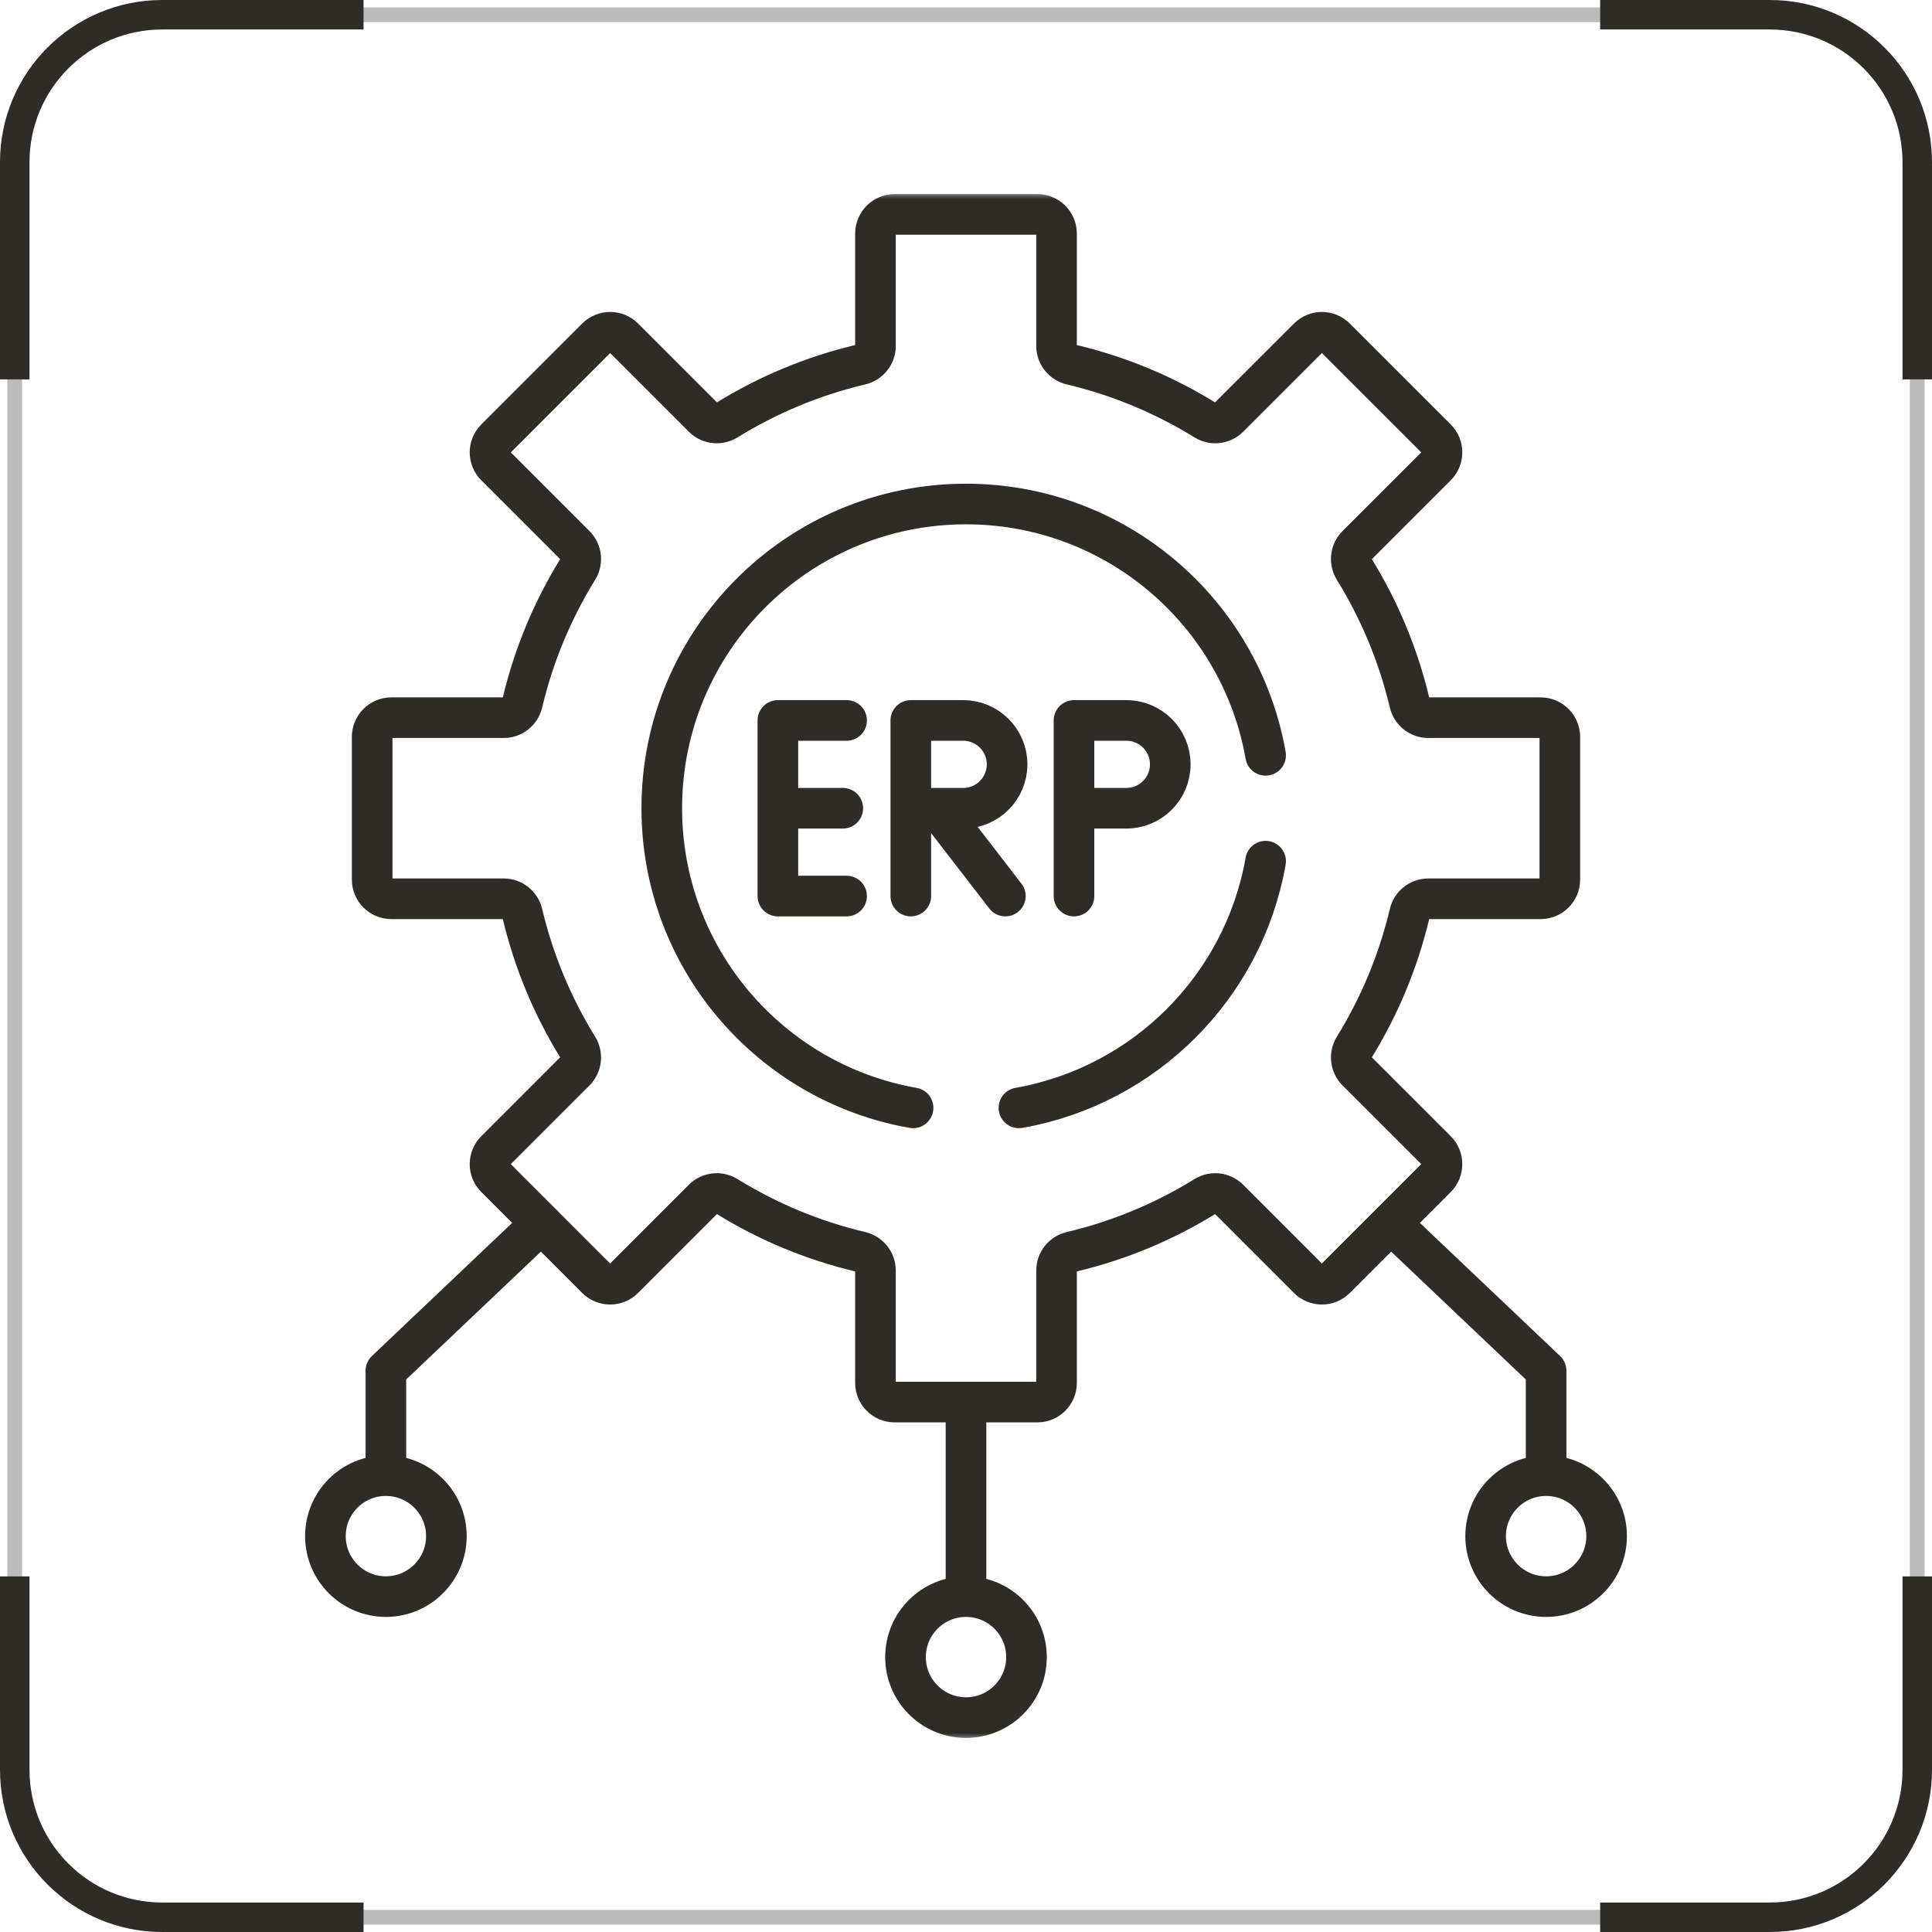 <svg width="131" height="131" viewBox="0 0 131 131" fill="none" xmlns="http://www.w3.org/2000/svg">
<rect x="1" y="1" width="129" height="129" rx="10" stroke="#BBBBBB"/>
<path d="M24.65 1H11C5.477 1 1 5.477 1 11V25.725M108.5 130H120C125.523 130 130 125.523 130 120V106.888M1 106.888V120C1 125.523 5.477 130 11 130H24.65M130 25.725V11C130 5.477 125.523 1 120 1H108.5" stroke="#2F2B25" stroke-width="2"/>
<path d="M57.404 60.758H52.744V48.849H57.404" stroke="#2F2B25" stroke-width="2.754" stroke-miterlimit="10" stroke-linecap="round" stroke-linejoin="round"/>
<path d="M57.146 54.803H52.842" stroke="#2F2B25" stroke-width="2.754" stroke-miterlimit="10" stroke-linecap="round" stroke-linejoin="round"/>
<mask id="mask0_1344_34" style="mask-type:luminance" maskUnits="userSpaceOnUse" x="13" y="13" width="105" height="105">
<path d="M13 13H118V118H13V13Z" fill="white"/>
</mask>
<g mask="url(#mask0_1344_34)">
<path d="M73.415 54.803H76.373C78.017 54.803 79.35 53.47 79.35 51.826C79.35 50.181 78.017 48.849 76.373 48.849H72.822V60.758" stroke="#2F2B25" stroke-width="2.754" stroke-miterlimit="10" stroke-linecap="round" stroke-linejoin="round"/>
<path d="M62.351 54.803H65.308C66.953 54.803 68.286 53.47 68.286 51.826C68.286 50.181 66.953 48.849 65.308 48.849H61.757V60.758" stroke="#2F2B25" stroke-width="2.754" stroke-miterlimit="10" stroke-linecap="round" stroke-linejoin="round"/>
<path d="M68.169 60.758L63.666 54.922" stroke="#2F2B25" stroke-width="2.754" stroke-miterlimit="10" stroke-linecap="round" stroke-linejoin="round"/>
<path d="M69.602 112.361C69.602 114.626 67.765 116.462 65.5 116.462C63.235 116.462 61.398 114.626 61.398 112.361C61.398 110.095 63.235 108.259 65.5 108.259C67.765 108.259 69.602 110.095 69.602 112.361Z" stroke="#2F2B25" stroke-width="2.754" stroke-miterlimit="10" stroke-linecap="round" stroke-linejoin="round"/>
<path d="M108.937 104.157C108.937 106.423 107.101 108.259 104.835 108.259C102.57 108.259 100.734 106.423 100.734 104.157C100.734 101.892 102.57 100.056 104.835 100.056C107.101 100.056 108.937 101.892 108.937 104.157Z" stroke="#2F2B25" stroke-width="2.754" stroke-miterlimit="10" stroke-linecap="round" stroke-linejoin="round"/>
<path d="M30.267 104.157C30.267 106.423 28.43 108.259 26.165 108.259C23.9 108.259 22.064 106.423 22.064 104.157C22.064 101.892 23.9 100.056 26.165 100.056C28.43 100.056 30.267 101.892 30.267 104.157Z" stroke="#2F2B25" stroke-width="2.754" stroke-miterlimit="10" stroke-linecap="round" stroke-linejoin="round"/>
<path d="M36.105 83.509L26.165 92.945V99.747" stroke="#2F2B25" stroke-width="2.754" stroke-miterlimit="10" stroke-linecap="round" stroke-linejoin="round"/>
<path d="M94.478 83.112L104.835 92.945V99.747" stroke="#2F2B25" stroke-width="2.754" stroke-miterlimit="10" stroke-linecap="round" stroke-linejoin="round"/>
<path d="M65.5 107.677V95.526" stroke="#2F2B25" stroke-width="2.754" stroke-miterlimit="10" stroke-linecap="round" stroke-linejoin="round"/>
<path d="M61.911 75.119C52.23 73.421 44.872 64.972 44.872 54.803C44.872 43.411 54.108 34.175 65.5 34.175C75.668 34.175 84.118 41.533 85.816 51.215M85.816 58.392C84.322 66.908 77.605 73.625 69.089 75.119M104.463 48.663H96.845C96.241 48.663 95.718 48.248 95.579 47.66C94.809 44.407 93.525 41.354 91.818 38.589C91.501 38.075 91.576 37.41 92.003 36.983L97.393 31.594C97.901 31.085 97.901 30.261 97.393 29.752L90.551 22.911C90.043 22.402 89.218 22.402 88.71 22.911L83.32 28.3C82.893 28.728 82.229 28.802 81.714 28.485C78.95 26.778 75.896 25.494 72.643 24.724C72.056 24.585 71.64 24.062 71.64 23.458V15.84C71.64 15.121 71.057 14.538 70.338 14.538H60.663C59.943 14.538 59.361 15.121 59.361 15.84V23.458C59.361 24.062 58.944 24.585 58.357 24.724C55.104 25.494 52.05 26.778 49.286 28.485C48.772 28.802 48.107 28.728 47.68 28.3L42.291 22.911C41.782 22.402 40.958 22.402 40.449 22.911L33.608 29.752C33.099 30.261 33.099 31.085 33.608 31.594L38.997 36.983C39.425 37.41 39.499 38.075 39.182 38.589C37.475 41.354 36.191 44.407 35.421 47.66C35.282 48.248 34.759 48.663 34.155 48.663H26.537C25.818 48.663 25.235 49.246 25.235 49.966V59.641C25.235 60.36 25.818 60.943 26.537 60.943H34.155C34.759 60.943 35.282 61.359 35.421 61.947C36.191 65.199 37.475 68.253 39.182 71.018C39.499 71.532 39.425 72.196 38.997 72.623L33.608 78.013C33.099 78.521 33.099 79.346 33.608 79.854L40.449 86.696C40.958 87.204 41.782 87.204 42.291 86.696L47.68 81.306C48.107 80.879 48.772 80.804 49.286 81.121C52.05 82.829 55.104 84.113 58.357 84.882C58.944 85.021 59.361 85.544 59.361 86.148V93.766C59.361 94.485 59.943 95.068 60.663 95.068H70.338C71.057 95.068 71.64 94.485 71.64 93.766V86.148C71.64 85.544 72.056 85.021 72.643 84.882C75.896 84.113 78.95 82.829 81.714 81.121C82.229 80.804 82.893 80.879 83.32 81.306L88.71 86.696C89.218 87.204 90.043 87.204 90.551 86.696L97.393 79.854C97.901 79.346 97.901 78.521 97.393 78.013L92.003 72.623C91.576 72.196 91.501 71.532 91.818 71.018C93.525 68.253 94.809 65.199 95.579 61.947C95.718 61.359 96.241 60.943 96.845 60.943H104.463C105.182 60.943 105.765 60.36 105.765 59.641V49.966C105.765 49.246 105.182 48.663 104.463 48.663Z" stroke="#2F2B25" stroke-width="2.754" stroke-miterlimit="10" stroke-linecap="round" stroke-linejoin="round"/>
</g>
</svg>
